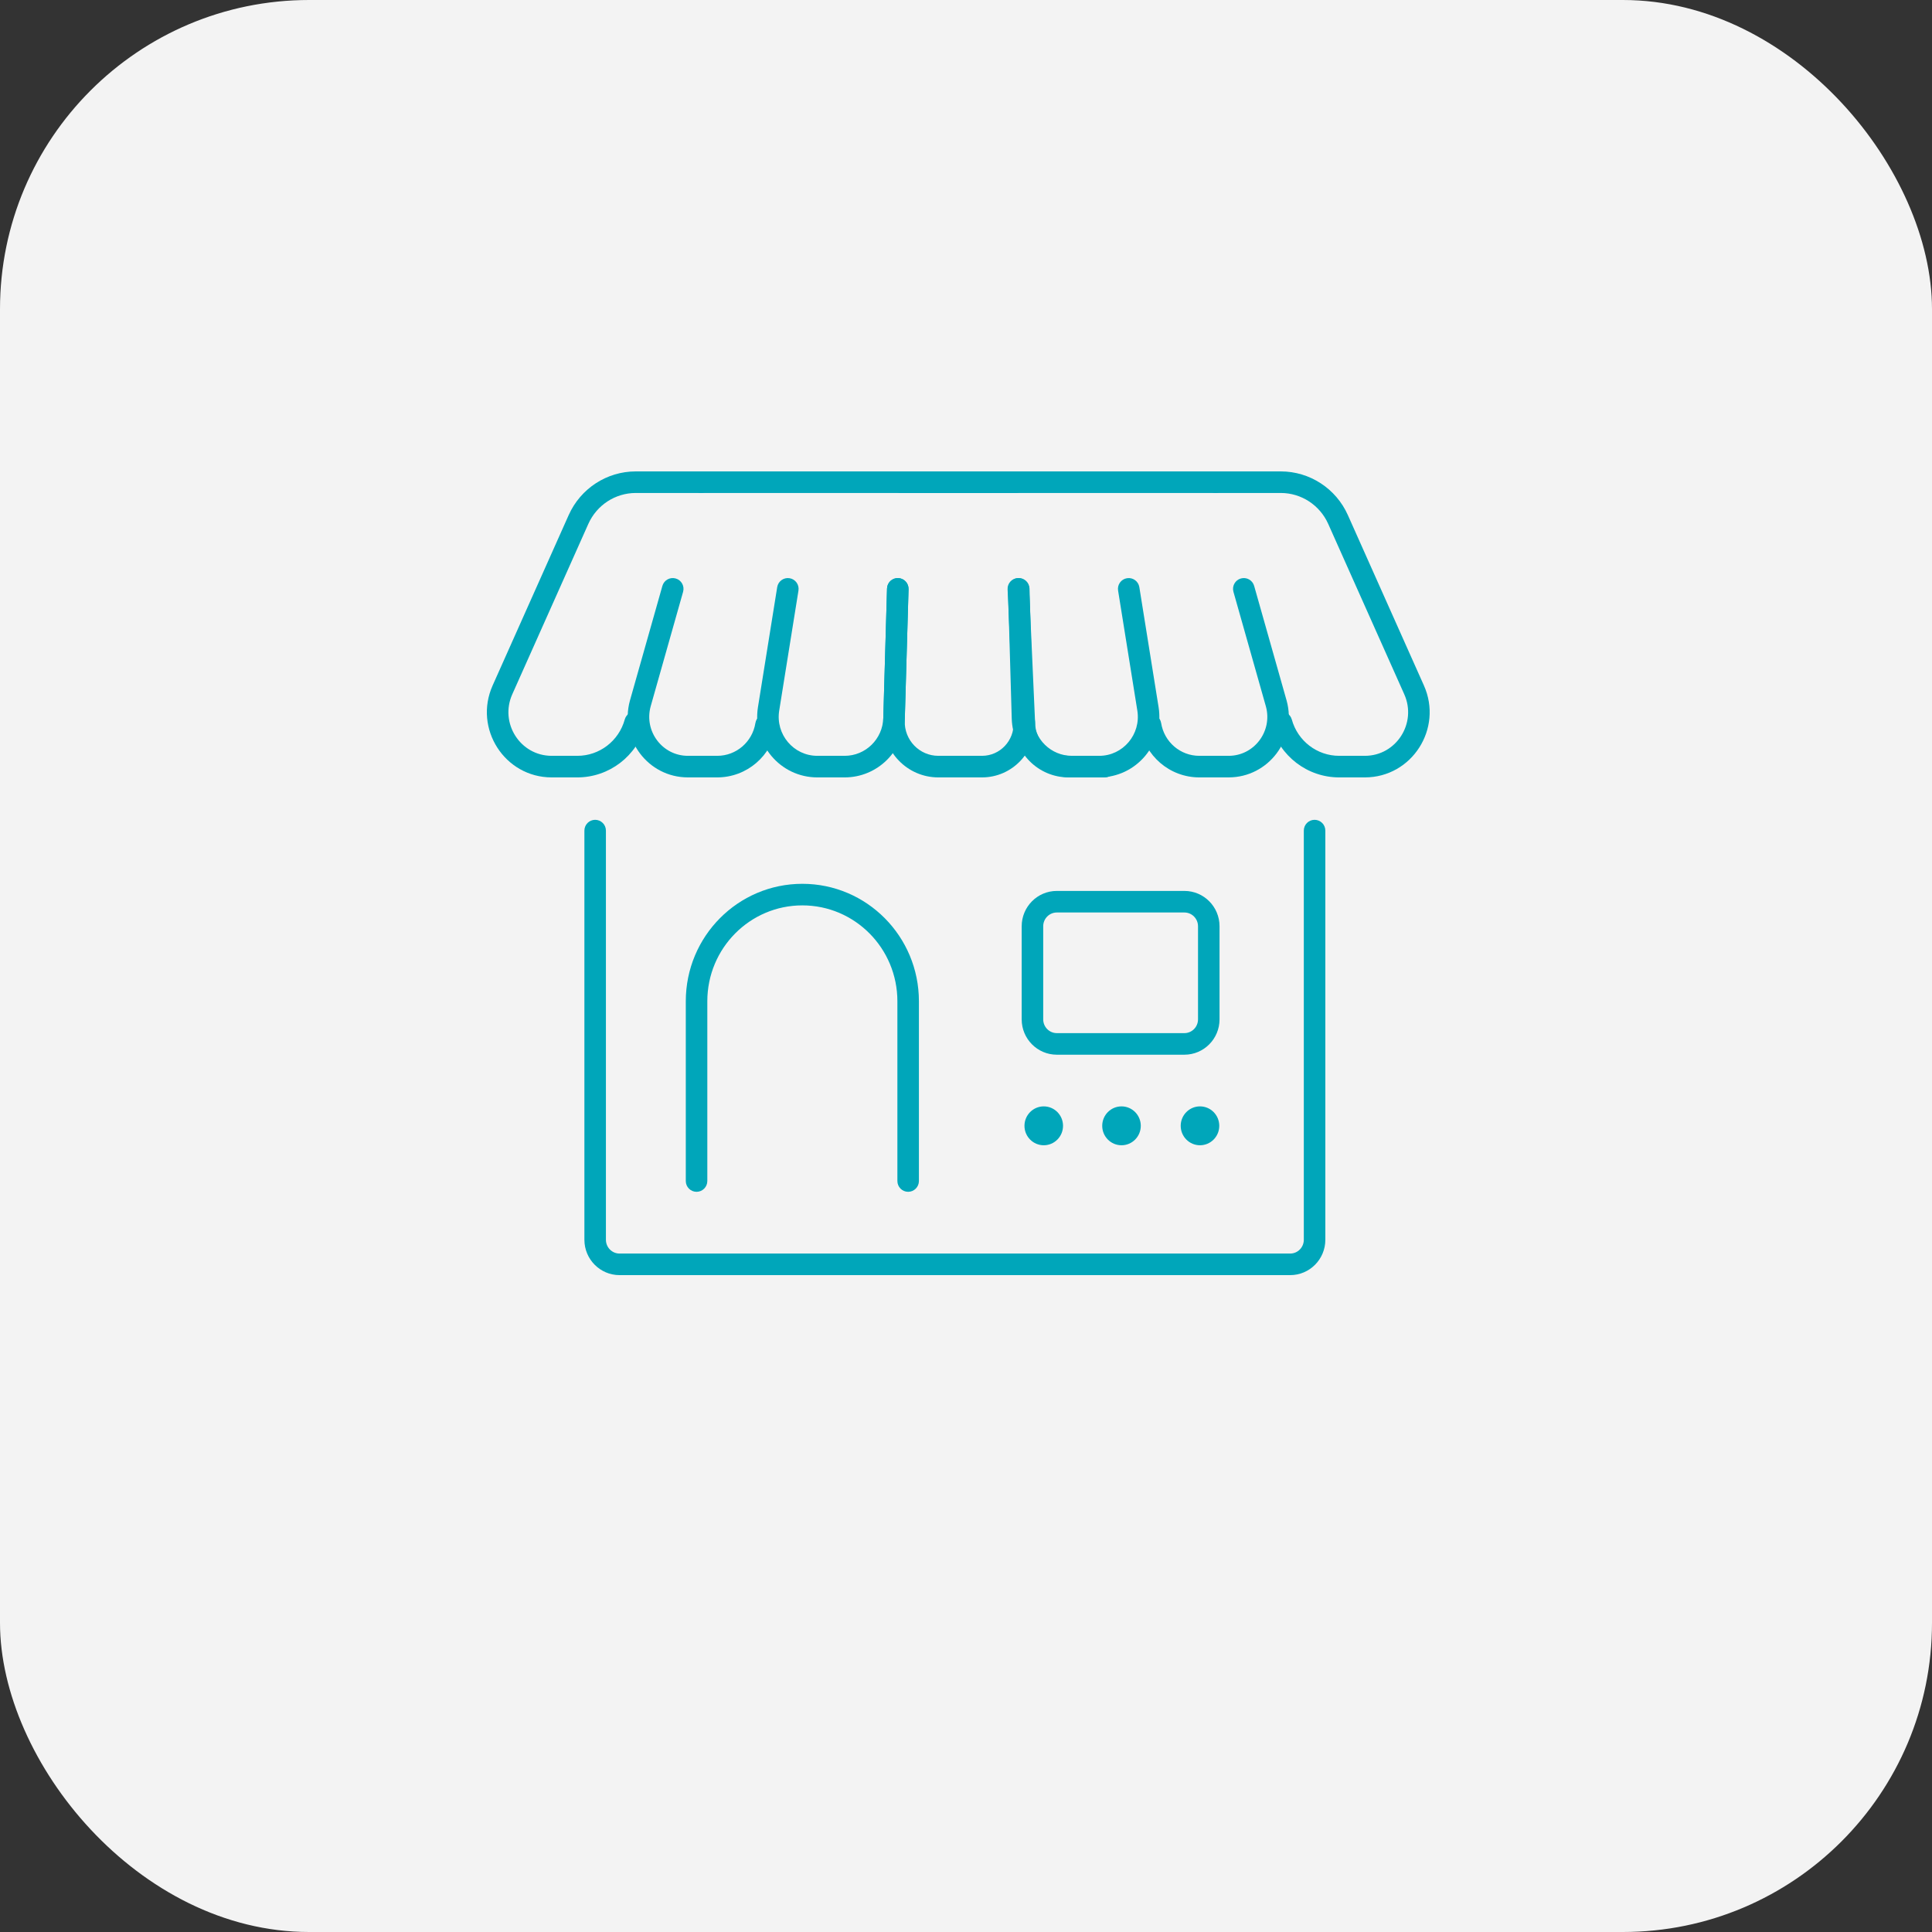 <?xml version="1.0" encoding="UTF-8"?> <svg xmlns="http://www.w3.org/2000/svg" xmlns:xlink="http://www.w3.org/1999/xlink" width="250px" height="250px" viewBox="0 0 250 250" version="1.1"><rect x="0" y="0" width="250" height="250" fill="#333333" stroke="none"/><title>esercenti convenzionati</title><g id="Desktop" stroke="none" stroke-width="1" fill="none" fill-rule="evenodd"><g id="UI---Welfare---Landing-Page---Raccordo" transform="translate(-834, -2844)"><g id="esercenti-convenzionati" transform="translate(834, 2844)"><rect id="Rectangle-Copy" fill="#F3F3F3" x="0" y="0" width="250" height="250" rx="40"></rect><g id="Group-37" transform="translate(63, 61)" fill="#00A6BA"><path d="M107.105,45.084 C107.875,45.084 108.498,45.709 108.498,46.48 L108.498,99.424 C108.498,101.95 106.464,104 103.951,104 L17.168,104 C14.655,104 12.621,101.95 12.621,99.424 L12.621,46.48 C12.621,45.709 13.244,45.084 14.013,45.084 C14.783,45.084 15.406,45.709 15.406,46.48 L15.406,99.424 C15.406,100.412 16.197,101.209 17.168,101.209 L103.951,101.209 C104.922,101.209 105.713,100.412 105.713,99.424 L105.713,46.48 C105.713,45.709 106.336,45.084 107.105,45.084 Z" id="Stroke-1" fill-rule="nonzero"></path><path d="M27.712,0 C28.481,0 29.105,0.625 29.105,1.396 C29.105,2.167 28.481,2.791 27.712,2.791 L19.267,2.791 C16.62,2.791 14.217,4.358 13.129,6.795 L3.288,28.841 C1.62,32.578 4.33,36.803 8.385,36.803 L11.715,36.803 C14.572,36.803 17.079,34.88 17.842,32.1 C18.046,31.356 18.812,30.92 19.554,31.124 C20.296,31.328 20.731,32.097 20.527,32.84 C19.433,36.83 15.828,39.595 11.715,39.595 L8.385,39.595 C2.306,39.595 -1.745,33.28 0.746,27.701 L10.586,5.655 C12.122,2.215 15.52,0 19.267,0 L27.712,0 Z" id="Stroke-3" fill-rule="nonzero"></path><path d="M61.472,0 C62.242,0 62.865,0.625 62.865,1.396 C62.865,2.167 62.242,2.791 61.472,2.791 L27.712,2.791 C26.943,2.791 26.319,2.167 26.319,1.396 C26.319,0.625 26.943,0 27.712,0 L61.472,0 Z" id="Stroke-5" fill-rule="nonzero"></path><path d="M22.713,14.816 C22.923,14.074 23.693,13.644 24.433,13.854 C25.173,14.064 25.603,14.836 25.393,15.578 L21.195,30.406 C20.312,33.625 22.711,36.803 26.013,36.803 L29.814,36.803 C32.265,36.803 34.357,35.008 34.749,32.562 C34.871,31.801 35.586,31.283 36.345,31.406 C37.105,31.528 37.621,32.244 37.499,33.005 C36.89,36.801 33.635,39.594 29.814,39.594 L26.013,39.594 C20.867,39.594 17.14,34.657 18.512,29.655 L22.713,14.816 Z" id="Stroke-7" fill-rule="nonzero"></path><path d="M53.214,13.802 C53.982,13.824 54.588,14.467 54.565,15.237 L54.082,31.985 C53.96,36.221 50.515,39.595 46.303,39.595 L42.761,39.595 C37.965,39.595 34.314,35.271 35.079,30.508 L37.57,14.975 C37.693,14.214 38.407,13.697 39.167,13.819 C39.926,13.941 40.443,14.657 40.321,15.418 L37.829,30.951 C37.336,34.022 39.684,36.803 42.761,36.803 L46.303,36.803 C49.005,36.803 51.219,34.634 51.298,31.905 L51.781,15.157 C51.804,14.386 52.445,13.779 53.214,13.802 Z" id="Stroke-9" fill-rule="nonzero"></path><path d="M53.213,13.802 C53.982,13.824 54.587,14.467 54.565,15.237 L54.074,32.285 C54.002,34.761 55.97,36.803 58.419,36.803 L64.072,36.803 C66.399,36.803 68.257,34.843 68.152,32.492 L67.383,15.259 C67.348,14.489 67.943,13.837 68.712,13.803 C69.48,13.768 70.131,14.364 70.165,15.134 L70.935,32.367 C71.11,36.303 67.99,39.595 64.072,39.595 L58.419,39.595 C54.396,39.595 51.172,36.249 51.29,32.204 L51.781,15.157 C51.803,14.386 52.444,13.78 53.213,13.802 Z" id="Stroke-11" fill-rule="nonzero"></path><path d="M65.093,0 C65.862,0 66.485,0.625 66.485,1.396 C66.485,2.167 65.862,2.791 65.093,2.791 L53.571,2.791 C52.802,2.791 52.178,2.167 52.178,1.396 C52.178,0.625 52.802,0 53.571,0 L65.093,0 Z" id="Stroke-13" fill-rule="nonzero"></path><path d="M69.544,31.034 C70.313,31.034 70.936,31.659 70.936,32.429 C70.936,34.847 72.877,36.803 75.267,36.803 L79.973,36.803 C80.742,36.803 81.366,37.428 81.366,38.199 C81.366,38.97 80.742,39.595 79.973,39.595 L75.267,39.595 C71.335,39.595 68.151,36.385 68.151,32.429 C68.151,31.659 68.775,31.034 69.544,31.034 Z" id="Stroke-15" fill-rule="nonzero"></path><path d="M102.733,0 C106.48,0 109.878,2.215 111.414,5.655 L121.254,27.701 C123.745,33.28 119.694,39.595 113.615,39.595 L110.285,39.595 C106.172,39.595 102.567,36.83 101.473,32.84 C101.269,32.097 101.704,31.328 102.446,31.124 C103.188,30.92 103.954,31.356 104.158,32.1 C104.921,34.88 107.428,36.803 110.285,36.803 L113.615,36.803 C117.67,36.803 120.38,32.578 118.712,28.841 L108.871,6.795 C107.783,4.358 105.38,2.791 102.733,2.791 L94.288,2.791 C93.519,2.791 92.895,2.167 92.895,1.396 C92.895,0.625 93.519,0 94.288,0 L102.733,0 Z" id="Stroke-17" fill-rule="nonzero"></path><path d="M94.288,0 C95.057,0 95.681,0.625 95.681,1.396 C95.681,2.167 95.057,2.791 94.288,2.791 L60.528,2.791 C59.758,2.791 59.135,2.167 59.135,1.396 C59.135,0.625 59.758,0 60.528,0 L94.288,0 Z" id="Stroke-19" fill-rule="nonzero"></path><path d="M97.567,13.854 C98.307,13.644 99.077,14.074 99.287,14.816 L103.491,29.666 C104.86,34.657 101.133,39.594 95.987,39.594 L92.186,39.594 C88.365,39.594 85.11,36.801 84.501,33.005 C84.379,32.244 84.896,31.528 85.655,31.406 C86.414,31.283 87.129,31.801 87.251,32.562 C87.643,35.008 89.735,36.803 92.186,36.803 L95.987,36.803 C99.289,36.803 101.688,33.625 100.808,30.417 L96.607,15.578 C96.398,14.836 96.827,14.064 97.567,13.854 Z" id="Stroke-21" fill-rule="nonzero"></path><path d="M82.833,13.819 C83.593,13.697 84.307,14.214 84.43,14.975 L86.921,30.508 C87.686,35.271 84.035,39.595 79.239,39.595 L75.697,39.595 C71.485,39.595 68.04,36.221 67.918,31.985 L67.435,15.237 C67.412,14.467 68.018,13.824 68.786,13.802 C69.555,13.779 70.196,14.386 70.219,15.157 L70.702,31.905 C70.781,34.634 72.995,36.803 75.697,36.803 L79.239,36.803 C82.316,36.803 84.664,34.022 84.171,30.951 L81.68,15.418 C81.557,14.657 82.074,13.941 82.833,13.819 Z" id="Stroke-23" fill-rule="nonzero"></path><path d="M68.429,0 C69.198,0 69.822,0.625 69.822,1.396 C69.822,2.167 69.198,2.791 68.429,2.791 L56.907,2.791 C56.138,2.791 55.515,2.167 55.515,1.396 C55.515,0.625 56.138,0 56.907,0 L68.429,0 Z" id="Stroke-25" fill-rule="nonzero"></path><path d="M40.824,53.365 C49.156,53.365 55.907,60.17 55.907,68.562 L55.907,91.823 C55.907,92.594 55.283,93.219 54.514,93.219 C53.745,93.219 53.122,92.594 53.122,91.823 L53.122,68.562 C53.122,61.708 47.614,56.156 40.824,56.156 C34.034,56.156 28.527,61.708 28.527,68.562 L28.527,91.823 C28.527,92.594 27.903,93.219 27.134,93.219 C26.365,93.219 25.741,92.594 25.741,91.823 L25.741,68.562 C25.741,60.17 32.492,53.365 40.824,53.365 Z" id="Stroke-27" fill-rule="nonzero"></path><path d="M90.261,54.285 C92.774,54.285 94.808,56.335 94.808,58.86 L94.808,70.902 C94.808,73.427 92.774,75.478 90.261,75.478 L73.753,75.478 C71.24,75.478 69.206,73.427 69.206,70.902 L69.206,58.86 C69.206,56.335 71.24,54.285 73.753,54.285 L90.261,54.285 Z M90.261,57.076 L73.753,57.076 C72.782,57.076 71.991,57.873 71.991,58.86 L71.991,70.902 C71.991,71.889 72.782,72.686 73.753,72.686 L90.261,72.686 C91.232,72.686 92.023,71.889 92.023,70.902 L92.023,58.86 C92.023,57.873 91.232,57.076 90.261,57.076 Z" id="Stroke-29" fill-rule="nonzero"></path><path d="M89.783,84.681 C89.783,83.291 90.9,82.165 92.278,82.165 C93.656,82.165 94.773,83.291 94.773,84.681 C94.773,86.07 93.656,87.196 92.278,87.196 C90.9,87.196 89.783,86.07 89.783,84.681" id="Fill-31"></path><path d="M79.627,84.681 C79.627,83.291 80.744,82.165 82.122,82.165 C83.5,82.165 84.617,83.291 84.617,84.681 C84.617,86.07 83.5,87.196 82.122,87.196 C80.744,87.196 79.627,86.07 79.627,84.681" id="Fill-33"></path><path d="M69.566,84.681 C69.566,83.291 70.684,82.165 72.061,82.165 C73.44,82.165 74.556,83.291 74.556,84.681 C74.556,86.07 73.44,87.196 72.061,87.196 C70.684,87.196 69.566,86.07 69.566,84.681" id="Fill-35"></path></g></g></g></g></svg> 